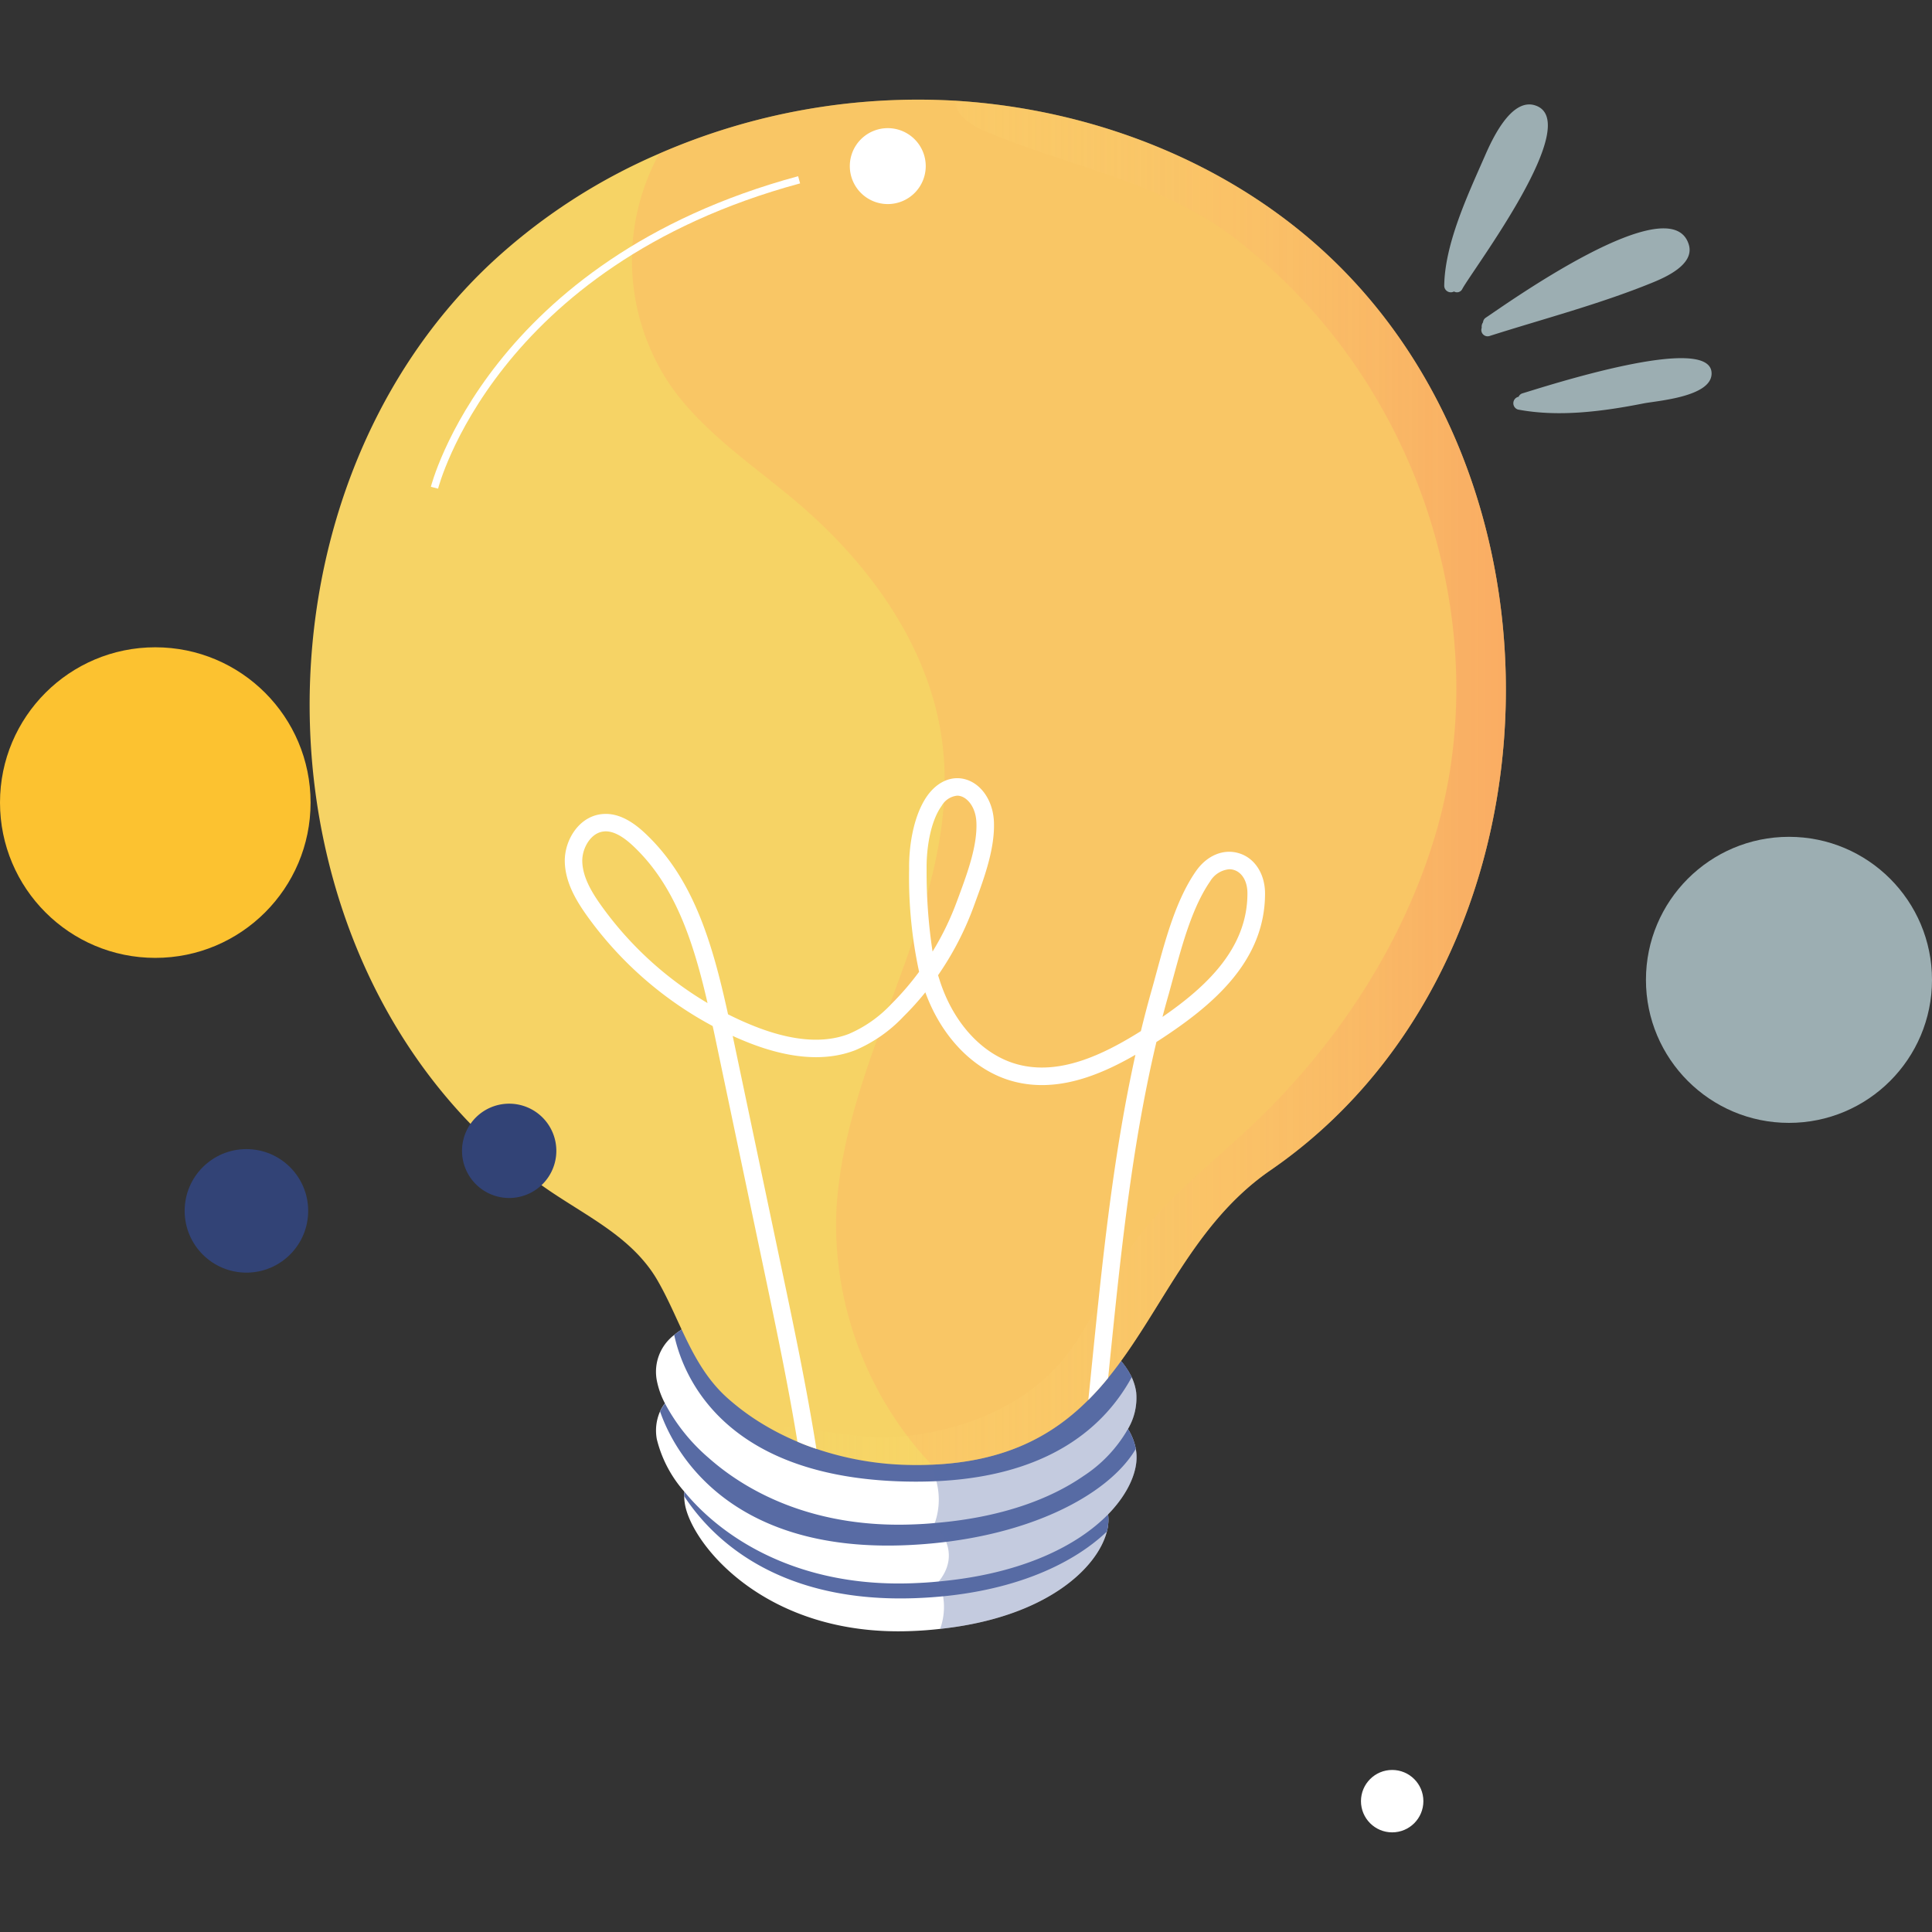 <svg xmlns="http://www.w3.org/2000/svg" xmlns:xlink="http://www.w3.org/1999/xlink" width="1920" height="1920" viewBox="0 0 1920 1920">
  <rect x="0" y="0" width="1920" height="1920" fill="#333333" stroke="none"/>
  <defs>
    <clipPath id="clip-path">
      <rect id="Rectangle_450" data-name="Rectangle 450" width="1920" height="1920" transform="translate(-1047 7238)" fill="#fff" stroke="#707070" stroke-width="1"/>
    </clipPath>
    <linearGradient id="linear-gradient" y1="0.5" x2="1" y2="0.5" gradientUnits="objectBoundingBox">
      <stop offset="0" stop-color="#feff7f" stop-opacity="0"/>
      <stop offset="1" stop-color="#fa7f5e" stop-opacity="0.969"/>
    </linearGradient>
  </defs>
  <g id="Group_790" data-name="Group 790" transform="translate(1047 -7238)">
    <g id="Mask_Group_9" data-name="Mask Group 9" clip-path="url(#clip-path)">
      <g id="incubator_that_supports_ideas" data-name="incubator that supports ideas" transform="translate(-2299.799 7080.397)">
        <path id="Path_11251" data-name="Path 11251" d="M2628.109,381.781c-17.362-58.9-182.409,59.632-201.709,72.37a6.074,6.074,0,0,0-2.833,4.675,7.463,7.463,0,0,0-1.295,5.4,6.259,6.259,0,0,0,7.605,8.248c53.41-17.014,109.055-31.588,160.993-52.678C2603.941,414.5,2633.983,401.725,2628.109,381.781Z" transform="translate(303.056 19.093)" fill="#9caeb2"/>
        <path id="Path_11252" data-name="Path 11252" d="M2458.209,510.114a6.044,6.044,0,0,0-4.017,3.469l-.6.133a6.576,6.576,0,0,0,0,12.576c40.59,7.671,84.51,1.849,124.745-6.1,13.183-2.611,66.645-6.347,67.614-29.095C2647.809,448.514,2477.48,504.41,2458.209,510.114Z" transform="translate(307.79 38.327)" fill="#9caeb2"/>
        <path id="Path_11253" data-name="Path 11253" d="M2480.713,261.563c-24.19-7.634-43.379,35.619-49.86,50.422-16.711,38.127-39.88,87.158-40.331,128.984a6.54,6.54,0,0,0,9.713,5.585,5.814,5.814,0,0,0,8.189-2.419C2418.773,424.871,2530.668,277.32,2480.713,261.563Z" transform="translate(297.545 0.718)" fill="#9caeb2"/>
        <g id="Group_168" data-name="Group 168" transform="translate(1560.545 256.562)">
          <g id="Group_165" data-name="Group 165" transform="translate(344.231 1213.858)">
            <path id="Path_11254" data-name="Path 11254" d="M2167.885,1479.3c-9.387,36.248-60.342,85.375-165.705,96.679-9.306,1.043-18.953,1.827-29.124,2.175-144.5,5.563-217.88-86.418-224.486-126.24a51.163,51.163,0,0,1-.7-7.827,35.385,35.385,0,0,1,.259-4.35,44.771,44.771,0,0,1,24.087-33.644,67.694,67.694,0,0,1,14.255-6.347l199.534,4.52,127.46,2.87a117.625,117.625,0,0,1,31.07,17.014,60.424,60.424,0,0,1,24.6,37.994v.089A44.9,44.9,0,0,1,2167.885,1479.3Z" transform="translate(-1719.889 -1270.028)" fill="#fff"/>
            <path id="Path_11255" data-name="Path 11255" d="M2167.885,1479.3c-34.569,32.9-97.078,62.835-190.8,66.156-131.432,4.668-198.536-54.505-229.228-101.347,0-33.644,38.6-44.341,38.6-44.341l326.972,7.4s50.082,16.7,55.645,55.119A44.9,44.9,0,0,1,2167.885,1479.3Z" transform="translate(-1719.889 -1270.028)" fill="#586ba4"/>
            <path id="Path_11256" data-name="Path 11256" d="M2173.27,1472.115c-29.908,30.515-84.421,59.033-168.235,66.689-8.344.873-16.955,1.391-25.891,1.738-114.418,4.35-189.452-45.214-226.839-90.857a123.081,123.081,0,0,1-27.475-52.256,46.936,46.936,0,0,1,3.218-27.645,40.891,40.891,0,0,1,4.868-8,63.877,63.877,0,0,1,21.564-17.821c4-.7,6.658-.954,6.658-.954l324.82,7.3,45.562,1.043a197.634,197.634,0,0,1,24.168,3.307,98.714,98.714,0,0,1,37.3,32.6,57.953,57.953,0,0,1,7.827,19.737c.088.7.259,1.479.347,2.264C2203.733,1426.56,2194.923,1449.855,2173.27,1472.115Z" transform="translate(-1724.061 -1279.97)" fill="#fff"/>
            <path id="Path_11257" data-name="Path 11257" d="M2200.242,1407.016c-27.238,46.412-109.9,90.25-226.225,95.636-170.321,7.915-229.968-84.769-246.568-132.853a58.744,58.744,0,0,1,26.432-25.825c4-.7,6.658-.954,6.658-.954l370.381,8.344a197.63,197.63,0,0,1,24.167,3.307C2171.924,1363.7,2195.285,1380.651,2200.242,1407.016Z" transform="translate(-1723.469 -1279.97)" fill="#586ba4"/>
            <path id="Path_11258" data-name="Path 11258" d="M2193.007,1396.659a136.776,136.776,0,0,1-44.341,46.864c-32.6,22.518-81.033,41.123-147.633,46.6-7.042.7-14.344,1.132-21.912,1.391-93.638,3.566-160.934-29.035-202.752-66.075a185.682,185.682,0,0,1-43.468-54.254,82.18,82.18,0,0,1-8.086-22.777,45.969,45.969,0,0,1,17.3-45.214,75.8,75.8,0,0,1,25.647-13.826l370.381,8.344a134.752,134.752,0,0,1,28.111,14.174,83.117,83.117,0,0,1,30.515,33.385,52.379,52.379,0,0,1,4.438,14.951,60.739,60.739,0,0,1-8.2,36.433Z" transform="translate(-1724.061 -1289.373)" fill="#fff"/>
            <path id="Path_11259" data-name="Path 11259" d="M2194.05,1345.276c-23.82,43.468-78.776,104.2-215.535,103.721-189.651-.658-230.486-105.46-239.1-145.806a75.794,75.794,0,0,1,25.64-13.8l370.381,8.345S2179.188,1312.327,2194.05,1345.276Z" transform="translate(-1721.368 -1289.373)" fill="#586ba4"/>
            <path id="Path_11260" data-name="Path 11260" d="M2134.2,1478.247a44.9,44.9,0,0,1-1.221,17.014c-9.387,36.248-60.342,85.375-165.705,96.679a63.945,63.945,0,0,0-1.391-47.034l.089-.089c24.782-31.129-4.52-56.429-4.52-56.429.17-.525.348-1.132.518-1.65a70.388,70.388,0,0,0-10.867-66.511,41.527,41.527,0,0,0-3.914-4.52l99.727-59.38,80.249-47.818a83.121,83.121,0,0,1,30.515,33.385,52.386,52.386,0,0,1,4.438,14.95,60.743,60.743,0,0,1-8.137,36.426,57.957,57.957,0,0,1,7.827,19.737c.089.7.259,1.479.348,2.264,2.522,17.3-6.259,40.605-27.911,62.879Z" transform="translate(-1684.957 -1286.014)" fill="#586ba4" opacity="0.35"/>
          </g>
          <g id="Group_167" data-name="Group 167">
            <path id="Path_11261" data-name="Path 11261" d="M2386.068,1320.531c-77.467,53.262-108.071,140.85-161.452,206.392a276.929,276.929,0,0,1-19.737,21.911c-35.738,35.819-82.683,61.4-155.719,64.359q-10.7.525-22.193.259a304.709,304.709,0,0,1-92.248-16c-6.436-2.086-12.694-4.439-18.864-7.131a257.791,257.791,0,0,1-30.256-15.039,235.979,235.979,0,0,1-39.562-28.606c-35.213-31.647-46.338-77.031-69.123-116.5a127.425,127.425,0,0,0-12.258-17.651c-22.607-27.645-54.69-45.214-84.857-64.773a449.131,449.131,0,0,1-36.862-26.343c-272.482-214.226-281-668.421-31.558-902.3a583.543,583.543,0,0,1,167.185-108.855,644.01,644.01,0,0,1,293.609-52.6c1.738.089,3.566.259,5.3.348,140.553,9.617,280.308,66.164,380.028,167.281C2697.41,668.629,2669.935,1125.169,2386.068,1320.531Z" transform="translate(-1431.177 -256.562)" fill="#f6d365"/>
            <path id="Path_11262" data-name="Path 11262" d="M2338.287,1320.531c-133.023,91.464-127.978,284.133-336.907,292.655a349.392,349.392,0,0,1-94.77-247c5.918-161.37,125.019-308.478,105.726-468.709-11.392-94.5-70.684-177.541-143.024-239.355-44.252-37.824-94.689-70.277-127.808-118.154a220.994,220.994,0,0,1-10.7-229.7A644.283,644.283,0,0,1,2029.72,258c140.554,9.617,280.308,66.164,380.027,167.281C2649.636,668.629,2622.162,1125.169,2338.287,1320.531Z" transform="translate(-1383.396 -256.555)" fill="#ffaf65" opacity="0.34"/>
            <path id="Path_11263" data-name="Path 11263" d="M2318.285,1320.368c-133.023,91.463-127.978,284.133-336.907,292.655q-10.7.525-22.193.259a294.275,294.275,0,0,1-141.368-38.171c41.819-.437,89.814,12.783,123.636,10.608,62.776-4,127.023-26.69,168.146-74.338,28.954-33.644,44.341-76.683,69.293-113.375,31.736-46.686,77.726-81.469,118.849-120.159,85.116-79.99,151.887-180.752,184.939-292.736,41.382-140.761,17.562-297.693-55.556-425.241a557.371,557.371,0,0,0-145.369-166.5c-73.643-55.815-162.236-69.988-245.792-104.942-14.344-6-30.086-15.535-31.558-30.951,1.738.089,3.566.259,5.3.348,140.554,9.617,280.308,66.164,380.027,167.281C2629.633,668.466,2602.158,1125.006,2318.285,1320.368Z" transform="translate(-1363.393 -256.399)" opacity="0.5" fill="url(#linear-gradient)"/>
            <g id="Group_166" data-name="Group 166" transform="translate(253.514 674.376)">
              <path id="Path_11264" data-name="Path 11264" d="M2317.131,905.04c-15.535-4.868-32.083,2-43.121,17.909-19.389,27.992-29.649,65.9-38.778,99.379-1.649,6.088-3.218,12-4.867,17.754q-5.74,20.218-10.956,41.648c-37.558,23.561-80.685,44.171-122.245,33.126-32.949-8.692-61.3-37.824-75.729-77.815-1.3-3.566-2.434-7.213-3.566-10.867a304.145,304.145,0,0,0,35.3-67.991l1.827-5.045c8.781-23.82,19.648-53.47,18.346-80.071-1.043-20.173-12.258-36.862-27.992-41.471-13.737-4-27.911,2-38.083,16.082-13.907,19.478-18.494,50.3-18.168,72.688a442.715,442.715,0,0,0,9.912,102.419,279.632,279.632,0,0,1-27.645,32.083,125.861,125.861,0,0,1-42.166,29.649c-25.825,10-58.6,6.954-97.463-9.129-7.649-3.129-15.217-6.606-22.607-10.356-15.823-72.252-34.768-135.457-82.853-180.323-15.039-14.055-29.124-20.173-42.861-18.6-23.043,2.611-36.951,26.52-36.514,47.211.437,20.432,11.045,38.171,21.386,52.863a366.286,366.286,0,0,0,125.544,110.5c.7,2.87,1.3,5.822,1.916,8.692l49.12,233.763c11.74,55.9,23.82,113.183,33.215,170.58,6.17,2.693,12.435,5.045,18.864,7.131-9.735-61.119-22.518-121.978-35.035-181.366l-48.166-229.006c3.736,1.739,7.56,3.388,11.392,4.956,43.039,17.821,80.16,20.95,110.335,9.306a142.3,142.3,0,0,0,48.084-33.563,283.819,283.819,0,0,0,21.645-24c16.43,45.214,49.12,78.333,87.462,88.512,42.166,11.215,83.984-4.868,121.32-26.432-5.045,22.866-9.735,46.864-14.055,72.252-13.131,77.031-21.127,155.978-28.851,232.224-1.3,12.864-2.522,25.647-3.913,38.519a277.027,277.027,0,0,0,19.737-21.912c.525-4.956.954-9.824,1.48-14.8,7.738-76.077,15.653-154.676,28.7-231.181,5.393-31.21,11.215-60.342,17.754-87.816.7-.437,1.479-.954,2.175-1.391,52.427-34.029,105.9-77.9,105.785-146.413C2342.689,925.435,2332.606,909.819,2317.131,905.04Zm-634.6,51.125c-8.877-12.576-17.91-27.475-18.257-43.209-.259-12.864,8.344-28.17,21.039-29.59a19.882,19.882,0,0,1,2.175-.17c7.916,0,16.778,4.7,26.949,14.174,41.3,38.6,59.817,93.379,74.338,156.5a348.192,348.192,0,0,1-106.244-97.7Zm323.954-36.078c-.259-18.694,3.388-46.257,14.958-62.25a20.077,20.077,0,0,1,15.387-10.083,12.2,12.2,0,0,1,3.566.525c6.954,2,14.8,10.956,15.535,25.647,1.132,23.125-8.611,49.734-17.214,73.117l-1.916,5.126a281.953,281.953,0,0,1-24.412,50.511,521.179,521.179,0,0,1-5.9-82.6Zm234.4,147.544c2-7.738,4.083-15.306,6.259-22.866,1.568-5.74,3.218-11.74,4.867-17.821,8.781-32.172,18.6-68.509,36.248-94.075a24.693,24.693,0,0,1,19.041-12,16.43,16.43,0,0,1,4.609.7c8.263,2.611,13.39,11.474,13.39,23.214.089,54.594-40.687,92.758-84.414,122.844Z" transform="translate(-1646.875 -830.354)" fill="#fff"/>
            </g>
            <path id="Path_11265" data-name="Path 11265" d="M1536.71,630.4s56.222-223.2,362.377-306.008" transform="translate(-1412.675 -244.667)" fill="none" stroke="#fff" stroke-miterlimit="10" stroke-width="7.398"/>
            <path id="Path_11266" data-name="Path 11266" d="M1963.357,318.45a37.728,37.728,0,1,1-37.728-37.728A37.728,37.728,0,0,1,1963.357,318.45Z" transform="translate(-1351.113 -252.331)" fill="#fff"/>
          </g>
        </g>
        <g id="Group_169" data-name="Group 169" transform="translate(693.144 882.248)">
          <circle id="Ellipse_10" data-name="Ellipse 10" cx="142.137" cy="142.137" r="142.137" transform="translate(2195.381 106.984)" fill="#9caeb2"/>
          <circle id="Ellipse_11" data-name="Ellipse 11" cx="61.378" cy="61.378" r="61.378" transform="translate(743.159 417.326)" fill="#324376"/>
          <circle id="Ellipse_12" data-name="Ellipse 12" cx="154.328" cy="154.328" r="154.328" transform="translate(559.655 -81.373)" fill="#fcc230"/>
          <circle id="Ellipse_14" data-name="Ellipse 14" cx="31.011" cy="31.011" r="31.011" transform="translate(1912.173 1034.312)" fill="#fff"/>
          <path id="Path_11267" data-name="Path 11267" d="M1653.717,1152.459a46.864,46.864,0,1,1-46.864-46.864,46.864,46.864,0,0,1,46.864,46.864Z" transform="translate(-541.183 -733.416)" fill="#324376"/>
        </g>
      </g>
    </g>
  </g>
</svg>
